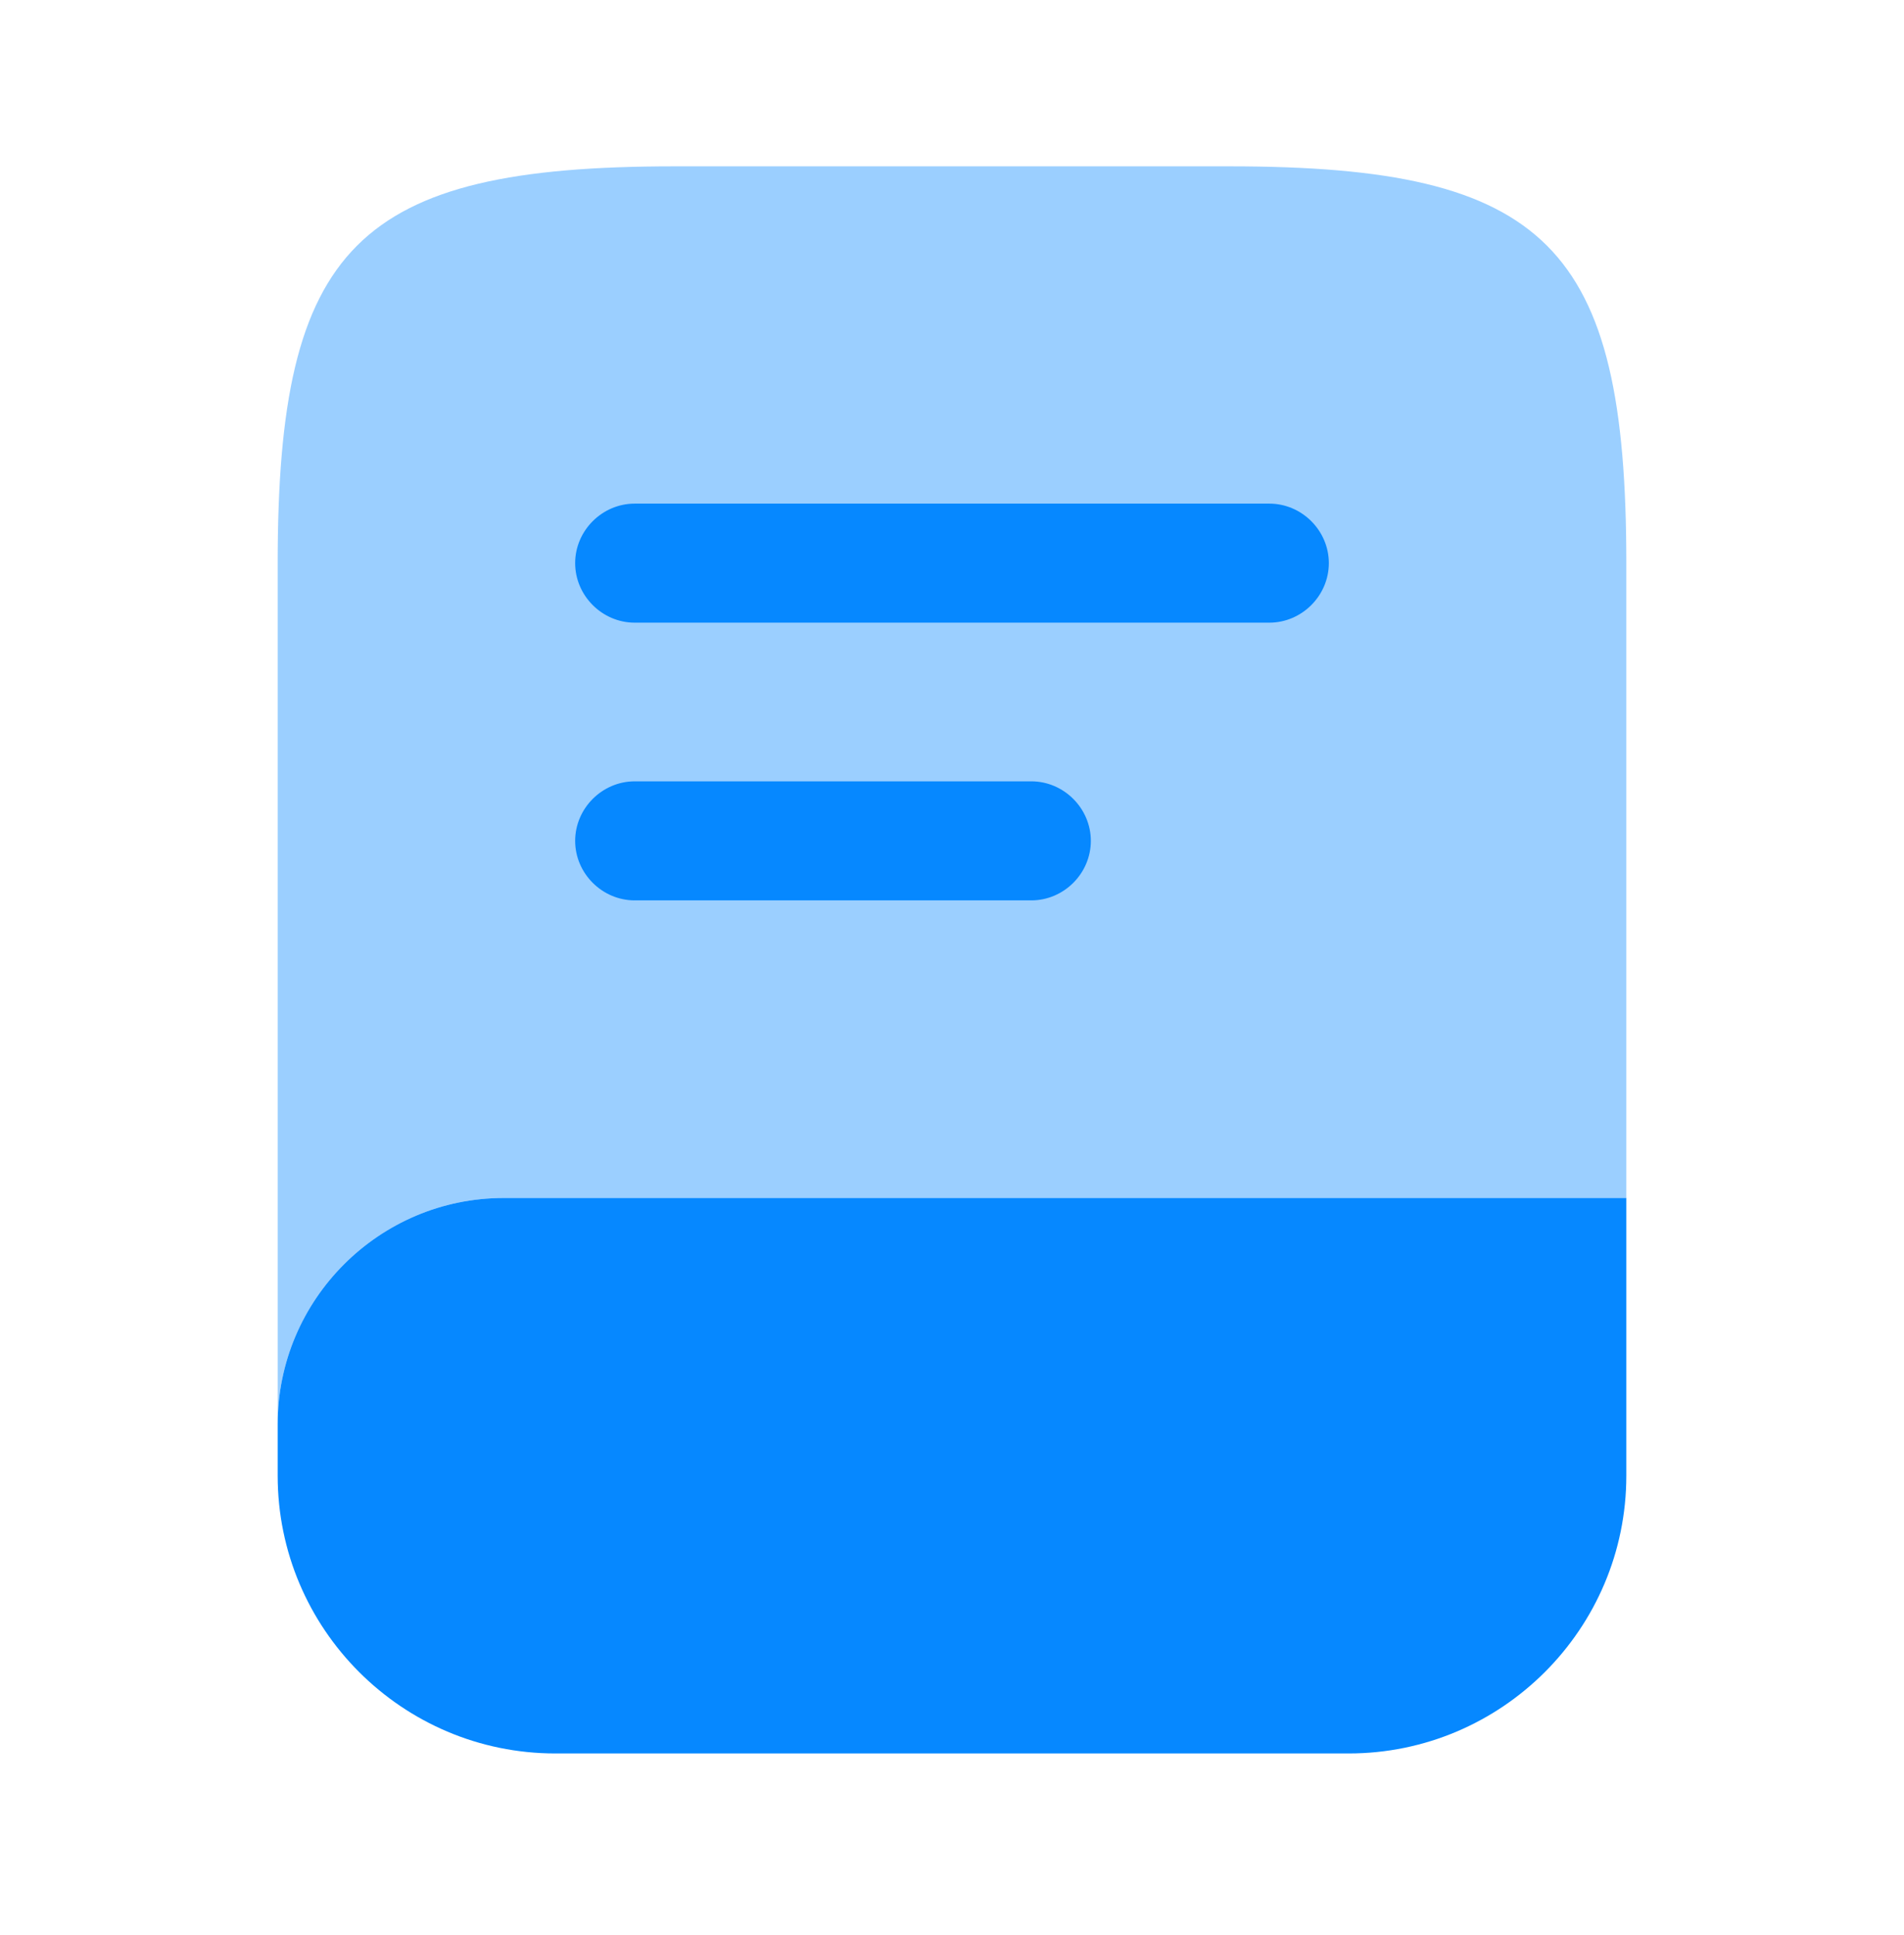 <svg width="62" height="63" viewBox="0 0 62 63" fill="none" xmlns="http://www.w3.org/2000/svg">
<path opacity="0.4" d="M52.958 18.332V38.999H16.404C12.348 38.999 9.042 42.305 9.042 46.361V18.332C9.042 7.999 11.625 5.415 21.958 5.415H40.042C50.375 5.415 52.958 7.999 52.958 18.332Z" fill="#0688FF"/>
<path d="M52.958 38.999V48.04C52.958 53.026 48.903 57.082 43.917 57.082H18.083C13.098 57.082 9.042 53.026 9.042 48.04V46.361C9.042 42.305 12.348 38.999 16.404 38.999H52.958Z" fill="#0688FF"/>
<path d="M41.333 20.27H20.667C19.608 20.27 18.729 19.391 18.729 18.332C18.729 17.273 19.608 16.395 20.667 16.395H41.333C42.393 16.395 43.271 17.273 43.271 18.332C43.271 19.391 42.393 20.27 41.333 20.27Z" fill="#0688FF"/>
<path d="M33.583 29.311H20.667C19.608 29.311 18.729 28.433 18.729 27.374C18.729 26.315 19.608 25.436 20.667 25.436H33.583C34.643 25.436 35.521 26.315 35.521 27.374C35.521 28.433 34.643 29.311 33.583 29.311Z" fill="#0688FF"/>
</svg>

